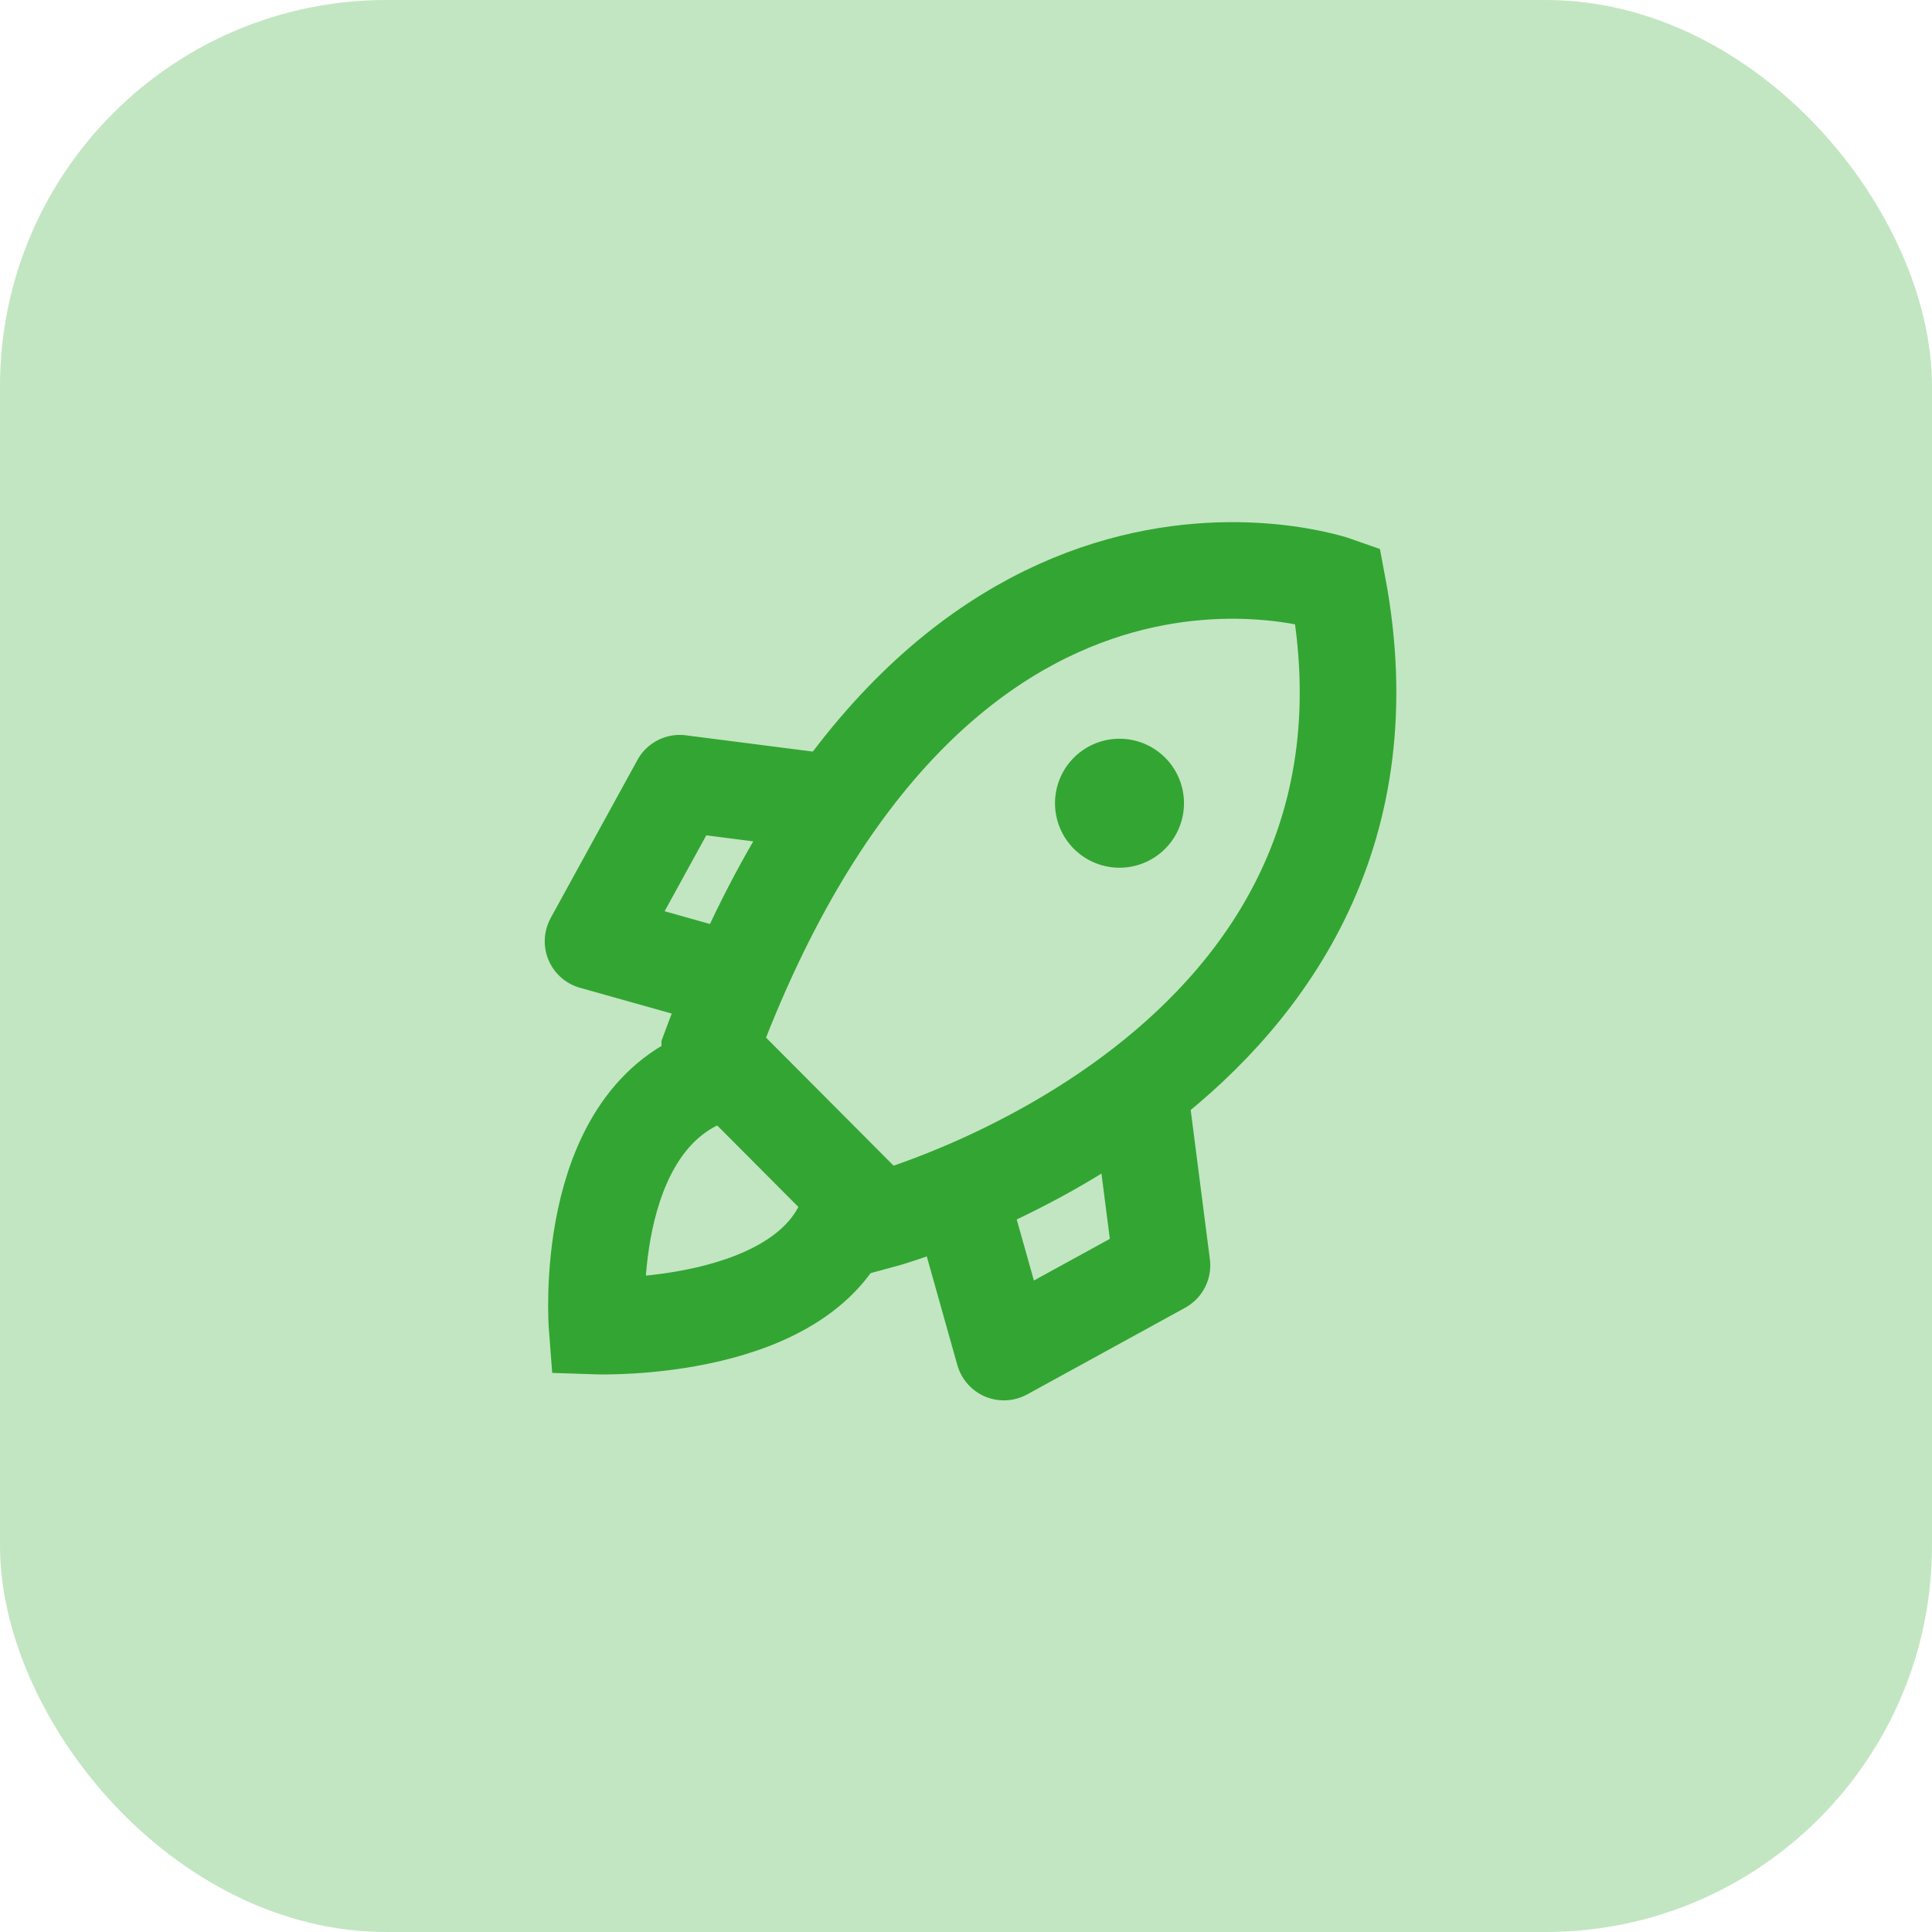 <svg width="40" height="40" fill="none" xmlns="http://www.w3.org/2000/svg"><rect width="40" height="40" rx="8" fill="#C2E6C1"/><g clip-path="url(#clip0)"><path d="M14.695 21.73l3.527 3.541s11.38-3.045 9.472-13.155c0 0-8.345-2.971-12.999 9.613z" stroke="#33A533" stroke-width="2"/><path d="M22.234 17.574a1.335 1.335 0 101.888-1.888 1.335 1.335 0 00-1.888 1.888zm-1.45 10.419l-.962.271a1 1 0 001.443.606l-.48-.877zm3.273-1.795l.48.877a1 1 0 00.512-1.004l-.992.127zm.992-.127l-.465-3.62-1.984.255.465 3.62 1.983-.255zm-3.784 2.8l3.273-1.796-.962-1.754-3.273 1.796.962 1.753zm-2.171-3.193l.727 2.586 1.926-.541-.728-2.586-1.925.541zm-6.815-6.19l-.271.963a1 1 0 01-.606-1.444l.877.481zm1.795-3.272l-.877-.481a1 1 0 011.004-.511l-.127.992zm.127-.992l3.62.464-.255 1.984-3.62-.464.255-1.984zm-2.8 3.783l1.796-3.272 1.754.962-1.796 3.272-1.753-.962zm3.193 2.171l-2.586-.727.542-1.925 2.585.727-.541 1.925z" fill="#33A533"/><path d="M17.582 25.055c-.815 2.547-5.221 2.4-5.221 2.4s-.325-4.203 2.343-5.179" stroke="#33A533" stroke-width="2"/></g><defs><clipPath id="clip0"><path fill="#fff" transform="translate(8 8)" d="M0 0h24v24H0z"/></clipPath></defs></svg>